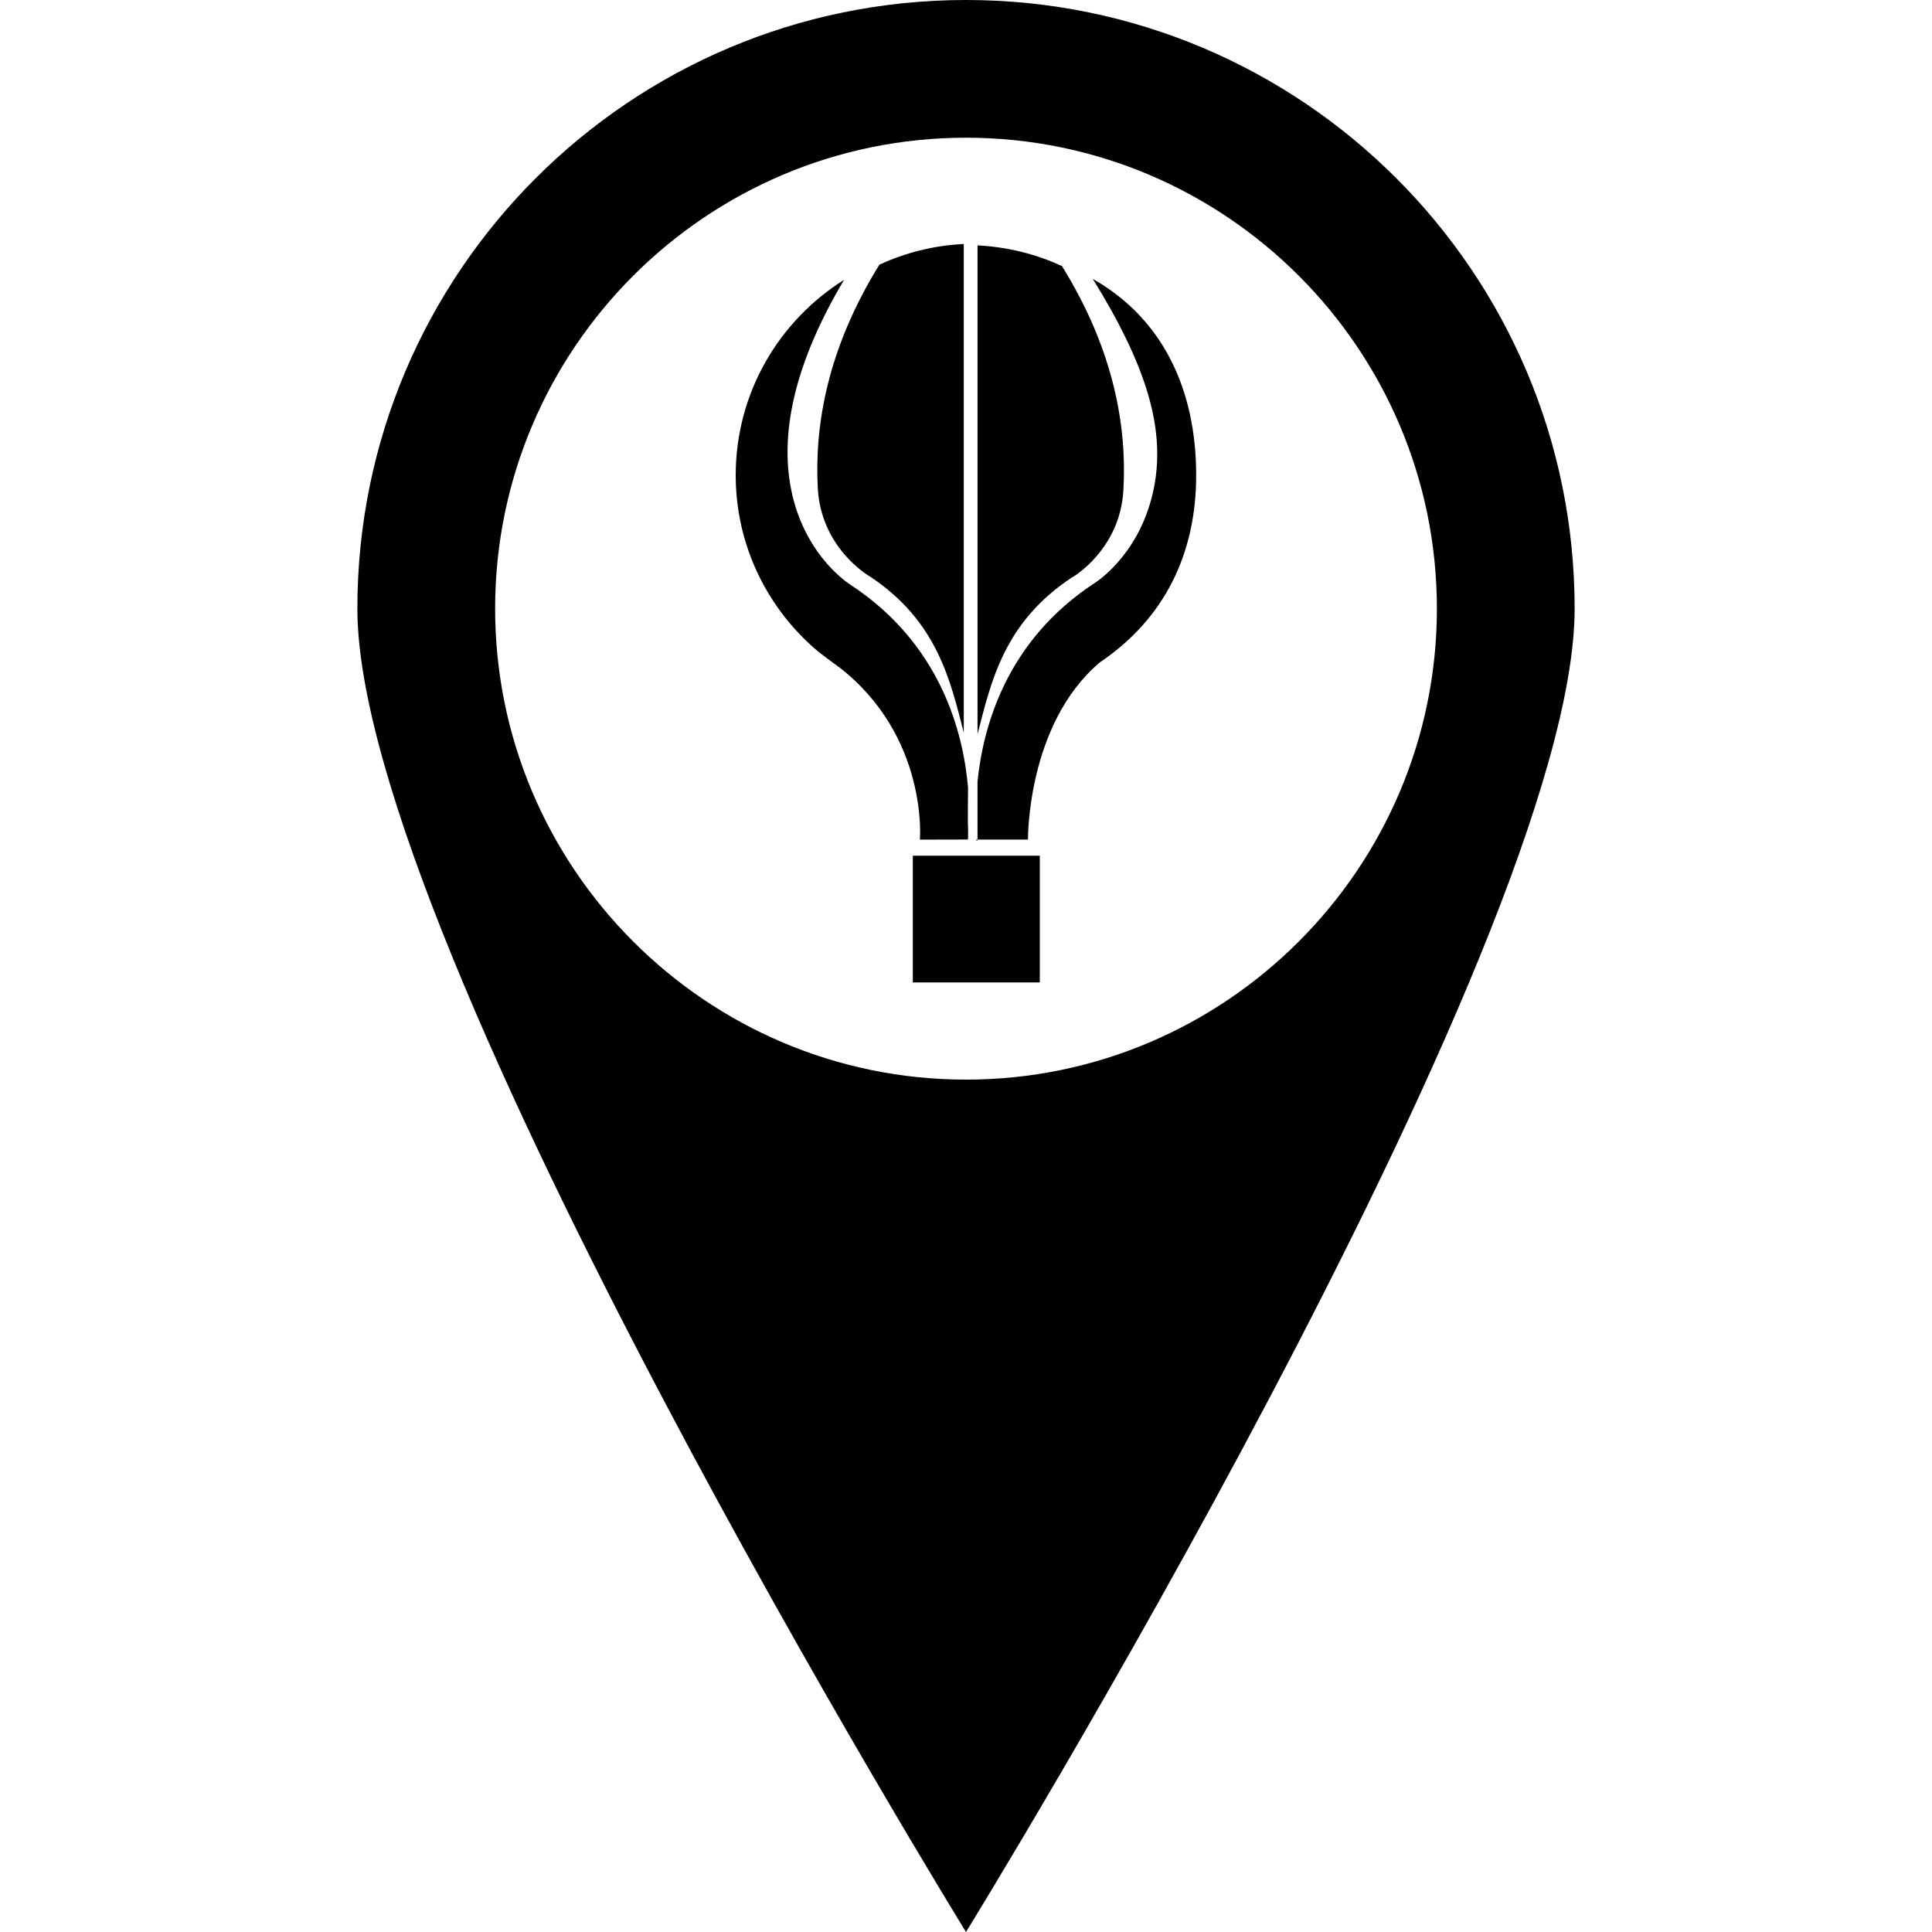 <?xml version="1.0" encoding="iso-8859-1"?>
<!-- Uploaded to: SVG Repo, www.svgrepo.com, Generator: SVG Repo Mixer Tools -->
<svg height="800px" width="800px" version="1.1" id="Capa_1" xmlns="http://www.w3.org/2000/svg" xmlns:xlink="http://www.w3.org/1999/xlink" 
	 viewBox="0 0 638.353 638.353" xml:space="preserve">
<g>
	<g>
		<g>
			<path style="fill:#010002;" d="M319.186,0C208.109,0,118.077,90.061,118.077,201.09c0,111.067,201.099,437.264,201.099,437.264
				S520.276,312.167,520.276,201.09C520.286,90.061,430.234,0,319.186,0z M319.186,356.718c-85.821,0-155.59-69.837-155.59-155.629
				S233.365,45.5,319.186,45.5c85.792,0,155.58,69.798,155.58,155.59C474.757,286.881,404.978,356.718,319.186,356.718z
				 M277.302,220.474c-1.573-1.036-6.829-5.08-6.829-5.08c-16.687-13.932-27.386-34.928-27.386-58.367
				c0-27.249,14.333-51.088,35.798-64.551c-16.101,27.073-21.817,51.069-17.039,71.293c4.875,20.508,18.827,29.252,19.374,29.584
				c29.604,19.531,37.058,48.597,38.641,66.935c0,0-0.166,10.943,0,13.444v3.009l-0.068,0.498h0.068v0.147l-15.916,0.039
				C303.955,277.434,306.808,243.414,277.302,220.474z M322.987,242.564V81.083c9.926,0.498,19.364,2.882,27.904,6.839
				c17.195,27.718,21.475,53.081,20.302,73.892c-1.055,19.892-16.922,29.008-17.088,29.037
				C331.663,205.652,327.423,225.407,322.987,242.564z M290.56,87.453c8.559-3.957,17.948-6.351,27.884-6.839v161.481
				c-4.416-17.147-8.695-36.892-31.138-51.704c-0.166-0.068-16.004-9.203-17.098-29.037
				C269.095,140.534,273.374,115.171,290.56,87.453z M351.32,88.078l-0.42-0.166v-0.059L351.32,88.078z M395.228,157.036
				c0,25.51-10.132,47.209-31.929,61.894c-24.064,20.508-23.644,58.465-23.644,58.465h-16.668h-0.01v-19.12
				c1.847-18.397,9.653-46.506,38.465-65.48c0.596-0.332,14.558-9.116,19.384-29.584c4.983-20.977-2.286-42.774-19.745-71.049
				C384.138,105.234,395.228,128.605,395.228,157.036z M322.987,277.404L322.987,277.404l0.01,0.264h-0.44l0.02-0.264H322.987z
				 M301.6,282.739h41.963v41.875H301.6C301.6,324.614,301.6,282.739,301.6,282.739z"/>
		</g>
	</g>
</g>
</svg>